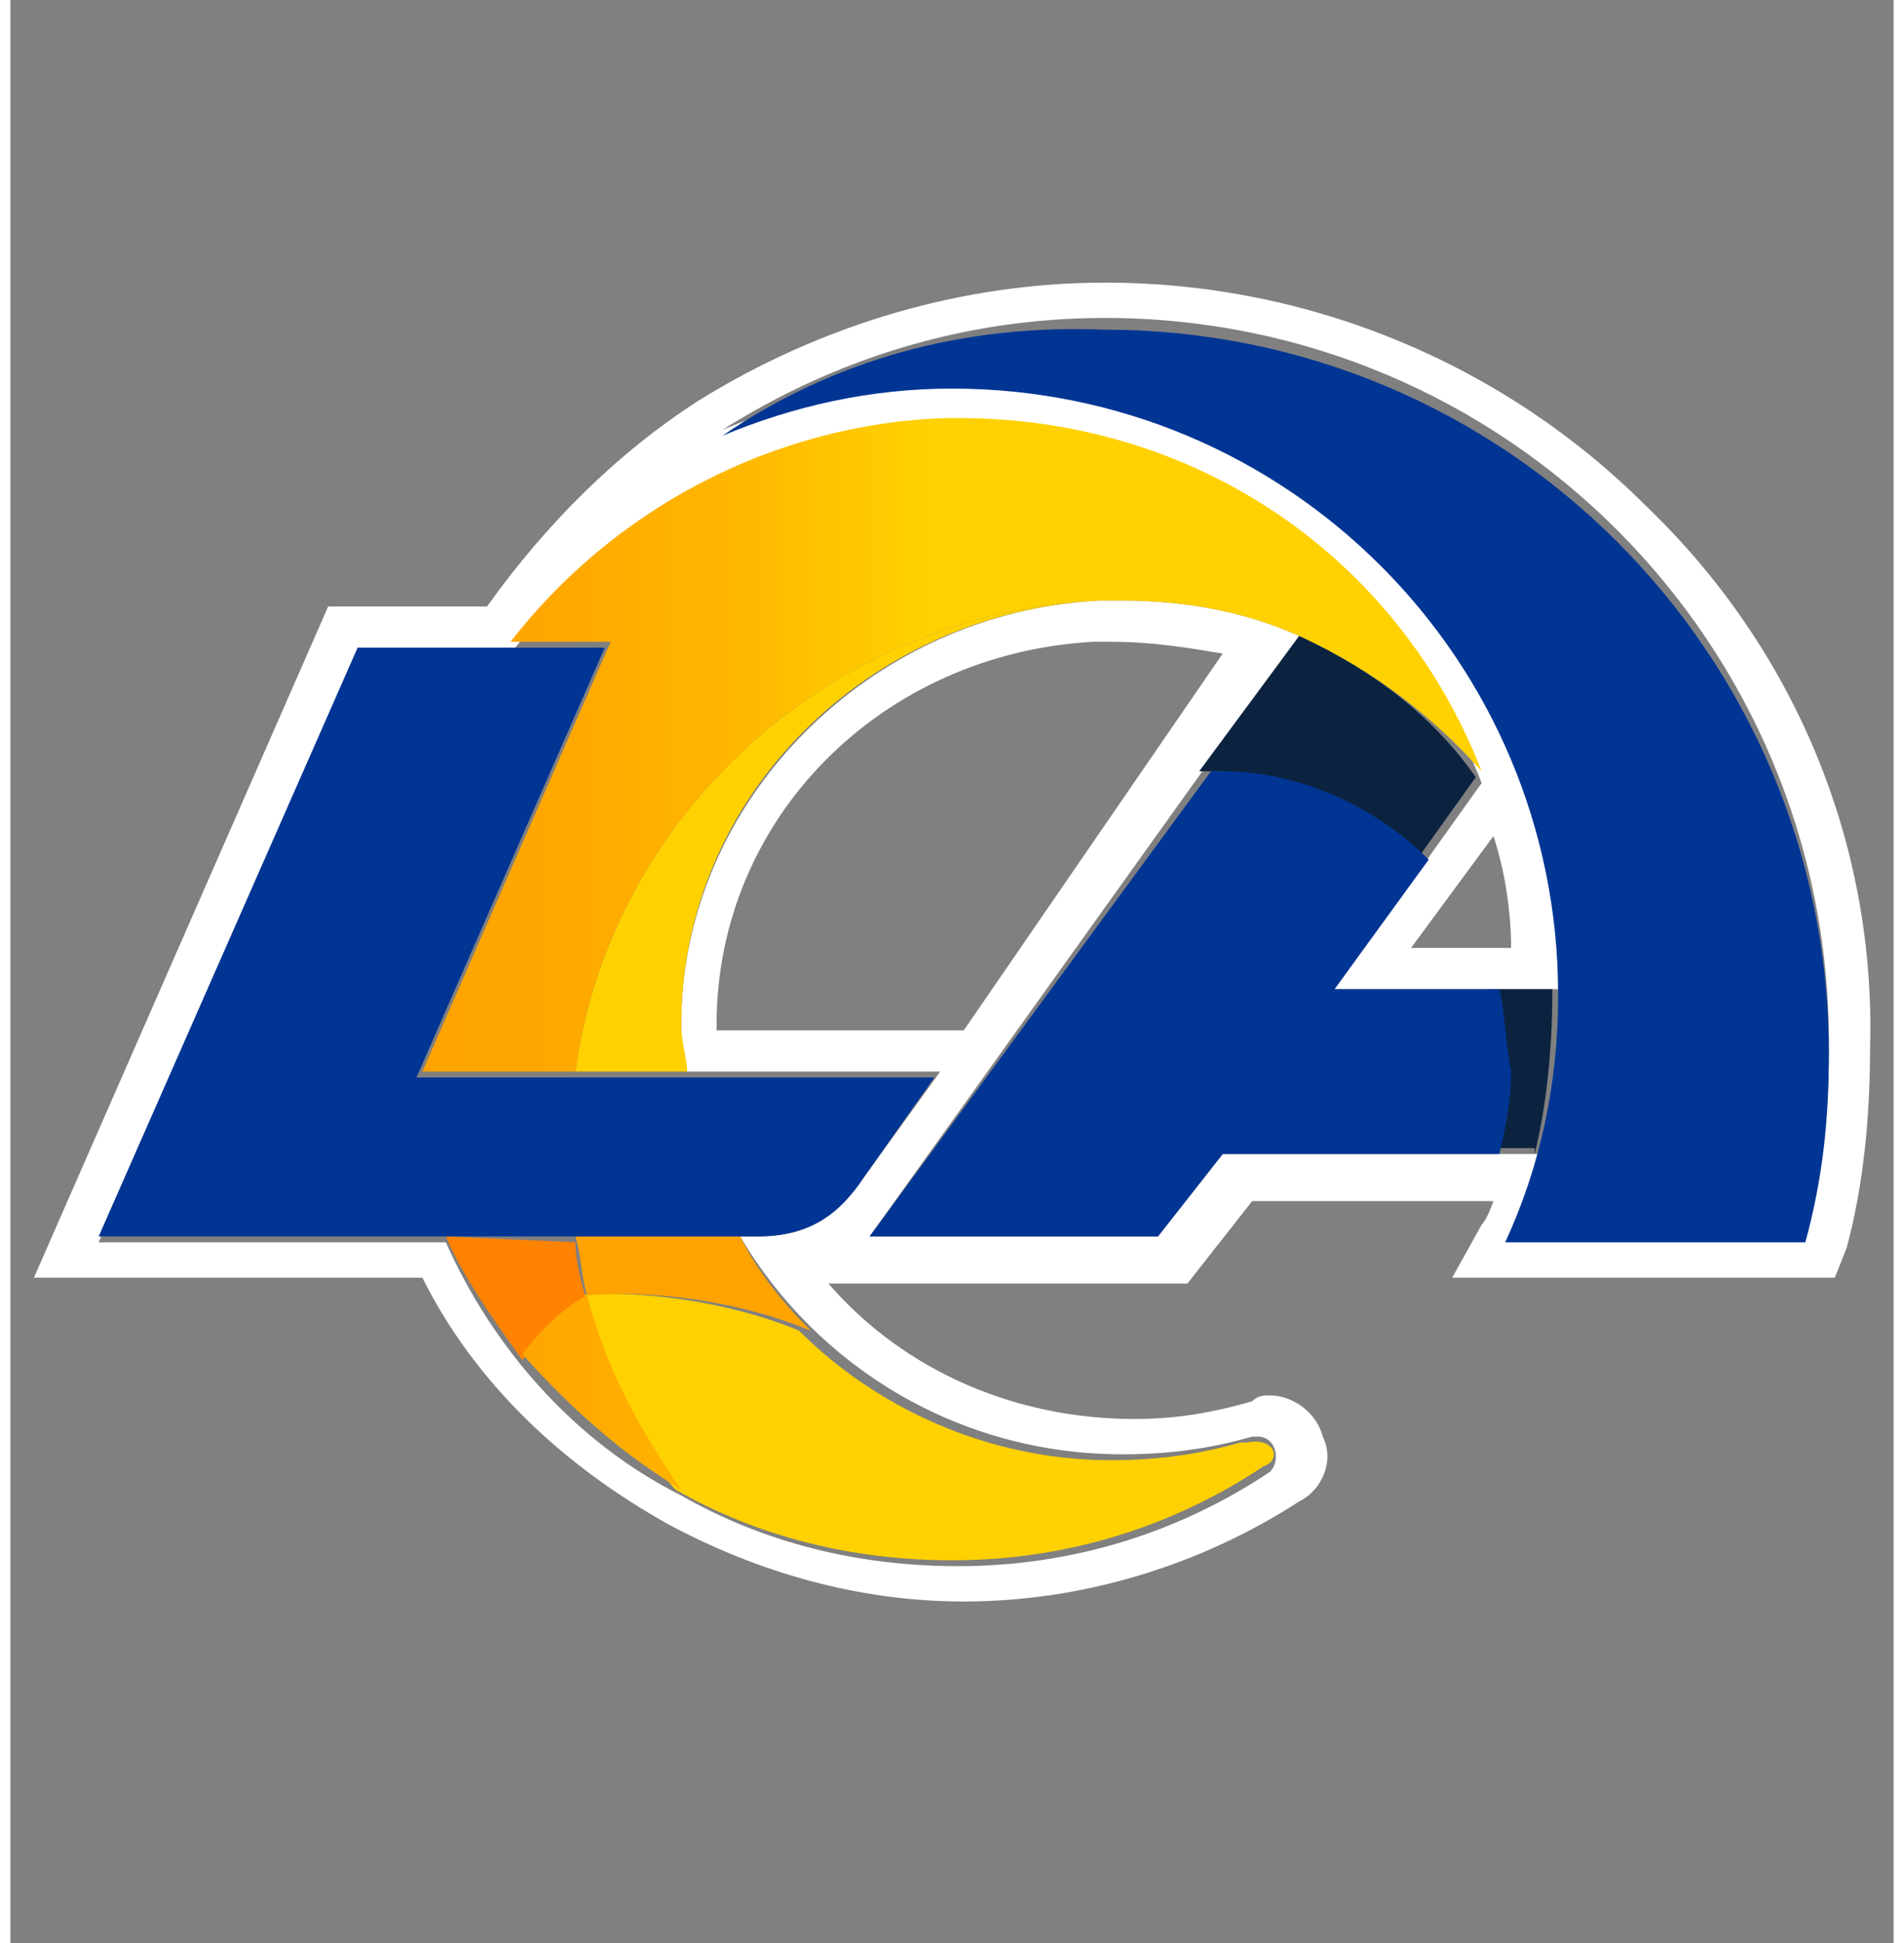 <?xml version="1.0" encoding="UTF-8"?>
<svg width="50px" height="51px" viewBox="0 0 32 33" version="1.1" xmlns="http://www.w3.org/2000/svg" xmlns:xlink="http://www.w3.org/1999/xlink">
    <rect x="0" y="0" width="32" height="33" fill="#808080" stroke="none"/>
    <!-- Generator: Sketch 63.1 (92452) - https://sketch.com -->
    <title>logo</title>
    <desc>Created with Sketch.</desc>
    <defs>
        <linearGradient x1="-0.349%" y1="50.018%" x2="100.087%" y2="50.018%" id="linearGradient-1">
            <stop stop-color="#FFA300" offset="0%"></stop>
            <stop stop-color="#FFA800" offset="13.4%"></stop>
            <stop stop-color="#FFB600" offset="28.87%"></stop>
            <stop stop-color="#FFCD00" offset="45.3%"></stop>
            <stop stop-color="#FFD100" offset="47.81%"></stop>
        </linearGradient>
    </defs>
    <g id="logo" stroke="none" stroke-width="1" fill="none" fill-rule="evenodd">
        <g id="00">
            <rect id="Rectangle" fill="#D8D8D8" opacity="0" x="0" y="0" width="32" height="33"></rect>
            <g id="lar_new" transform="translate(0, 4)" fill-rule="nonzero">
                <path d="M27.8,4.6 C25.4,2.2 22.1,0.8 18.6,0.8 C16.2,0.8 13.8,1.5 11.7,2.8 L11.7,2.8 C10.3,3.7 9.1,4.9 8.1,6.3 L8.1,6.3 L5.4,6.3 L0.4,17.7 L7,17.7 C7.9,19.5 9.4,20.9 11.2,21.9 C12.7,22.7 14.4,23.2 16.2,23.2 C18.2,23.2 20.2,22.6 21.9,21.5 C22.3,21.3 22.5,20.8 22.3,20.4 C22.2,20 21.8,19.7 21.4,19.7 C21.3,19.7 21.2,19.7 21.1,19.8 C20.4,20 19.8,20.1 19.1,20.1 C17.1,20.1 15.2,19.3 13.9,17.8 L20,17.8 L21.1,16.4 L25.2,16.4 C25.2,16.4 25.1,16.7 25,16.8 L24.5,17.7 L31,17.7 L31.2,17.2 C31.5,16.1 31.6,14.9 31.6,13.8 C31.7,10.3 30.3,7 27.8,4.6 Z M30.5,17 L25.5,17 C25.7,16.6 25.9,16.1 26,15.6 L20.6,15.6 L19.5,17 L14.6,17 L21.9,6.8 L21.9,6.8 C21,6.4 20,6.2 18.9,6.2 C18.8,6.2 18.6,6.2 18.5,6.2 C14.6,6.4 11.4,9.6 11.4,13.4 C11.4,13.7 11.4,13.9 11.5,14.2 L15.8,14.2 L14.5,16 C14.1,16.6 13.6,17 12.7,17 L12.4,17 C13.7,19.2 16.1,20.7 18.9,20.7 C19.7,20.7 20.4,20.6 21.1,20.4 C21.2,20.4 21.2,20.4 21.2,20.4 C21.5,20.4 21.6,20.8 21.4,21 C19.9,22 18.1,22.6 16.1,22.6 C14.4,22.6 12.8,22.2 11.4,21.4 C9.6,20.5 8.2,18.9 7.4,17.1 L1.5,17.1 L5.9,7.1 L8.5,7.1 C10.2,4.9 12.9,3.4 15.9,3.3 C16,3.3 16.1,3.3 16.1,3.3 C20.2,3.3 23.6,5.7 25,9.3 L22.5,12.8 L26.3,12.8 C26.3,7.1 21.7,2.5 16,2.5 C14.6,2.5 13.3,2.8 12.1,3.3 C14,2.1 16.2,1.4 18.6,1.4 C25.4,1.4 30.9,6.9 30.9,13.7 C30.9,14.9 30.8,15.9 30.5,17 Z M16.2,13.5 L12,13.5 L12,13.4 C12,9.9 14.8,7.1 18.4,6.9 C18.5,6.9 18.6,6.9 18.7,6.9 C19.4,6.9 20,7 20.6,7.1 L16.2,13.5 Z M25.2,10.2 C25.4,10.8 25.5,11.5 25.5,12.1 L23.8,12.1 L25.2,10.2 Z" id="Shape" fill="#FFFFFF"></path>
                <g id="Group" transform="translate(1, 1)">
                    <path d="M11.1,2.4 C12.3,1.9 13.6,1.6 15,1.6 C20.7,1.6 25.3,6.2 25.3,11.9 C25.3,13.4 25,14.8 24.4,16.1 L29.5,16.1 C29.8,15 29.9,14 29.9,12.9 C29.9,6.1 24.4,0.6 17.6,0.6 C15.2,0.5 13,1.1 11.1,2.4" id="Path" fill="#003594"></path>
                    <g transform="translate(19, 5)" fill="#0C2340" id="Path">
                        <path d="M1.9,0.8 L0.2,3.1 C0.3,3.1 0.4,3.1 0.4,3.1 C1.8,3.1 3.1,3.7 3.9,4.6 L4.9,3.2 C4.2,2.2 3.2,1.4 1.9,0.8 Z"></path>
                        <path d="M5.9,9.6 C6.1,8.8 6.2,7.8 6.2,6.9 L6.2,6.8 L5.1,6.8 C5.2,7.2 5.3,7.6 5.3,8.1 C5.3,8.6 5.2,9.1 5.1,9.5 L5.9,9.5 L5.9,9.6 Z"></path>
                    </g>
                    <path d="M24.3,11.8 L21.5,11.8 L23.1,9.6 C22.2,8.7 20.9,8.1 19.6,8.1 C19.5,8.1 19.4,8.1 19.4,8.1 L13.6,16 L18.5,16 L19.6,14.6 L24.3,14.6 C24.4,14.2 24.5,13.7 24.5,13.2 C24.4,12.7 24.4,12.2 24.3,11.8 Z" id="Path" fill="#003594"></path>
                    <path d="M20.3,19.9 C18.8,20.9 17,21.5 15,21.5 C13.3,21.5 11.7,21.1 10.3,20.3 L10.3,20.3 C9.5,19.4 9,18.2 8.6,17 C9.7,16.9 11.2,17.1 12.4,17.6 C13.7,18.9 15.6,19.8 17.7,19.8 C18.5,19.8 19.2,19.7 19.9,19.5 C20,19.5 20,19.5 20,19.5 C20.5,19.4 20.6,19.8 20.3,19.9 Z M10.5,13.2 C10.5,13 10.4,12.7 10.4,12.4 C10.4,8.5 13.6,5.4 17.5,5.2 C13,5.4 9.2,8.8 8.6,13.2 L10.5,13.2 Z" id="Shape" fill="#FFD100"></path>
                    <path d="M11.4,16 L8.6,16 C8.7,16.3 8.7,16.7 8.8,17 L8.8,17 L8.8,17 C9.9,16.9 11.4,17.1 12.6,17.6 C12.1,17.1 11.7,16.6 11.4,16 Z" id="Path" fill="#FFA300"></path>
                    <path d="M6.4,16 C6.7,16.7 7.2,17.4 7.7,18.1 C8,17.7 8.3,17.3 8.8,17.1 C8.7,16.8 8.6,16.4 8.6,16.1 L6.4,16 L6.4,16 Z" id="Path" fill="#FF8200"></path>
                    <path d="M20.9,5.8 C20,5.4 19,5.2 17.9,5.2 C17.8,5.2 17.6,5.2 17.5,5.2 C13,5.4 9.2,8.8 8.6,13.2 L6,13.2 L9.2,5.9 L7.5,5.9 C9.2,3.7 11.9,2.2 14.9,2.1 C15,2.1 15.1,2.1 15.1,2.1 C19.2,2.1 22.6,4.5 24,8.1 L24,8.1 C23.2,7.2 22.2,6.4 20.9,5.8 Z M8.8,17 L8.8,17 L8.8,17 C8.4,17.2 8,17.6 7.7,18 C8.5,18.9 9.4,19.7 10.4,20.3 C9.7,19.3 9.1,18.2 8.8,17 L8.8,17 Z" id="Shape" fill="url(#linearGradient-1)"></path>
                    <path d="M9.1,6 L5.9,13.3 L14.7,13.3 L13.5,15 C13.1,15.6 12.6,16 11.7,16 L0.5,16 L4.9,6 C4.9,6 9.1,6 9.1,6 Z" id="Path" fill="#003594"></path>
                </g>
            </g>
        </g>
    </g>
</svg>